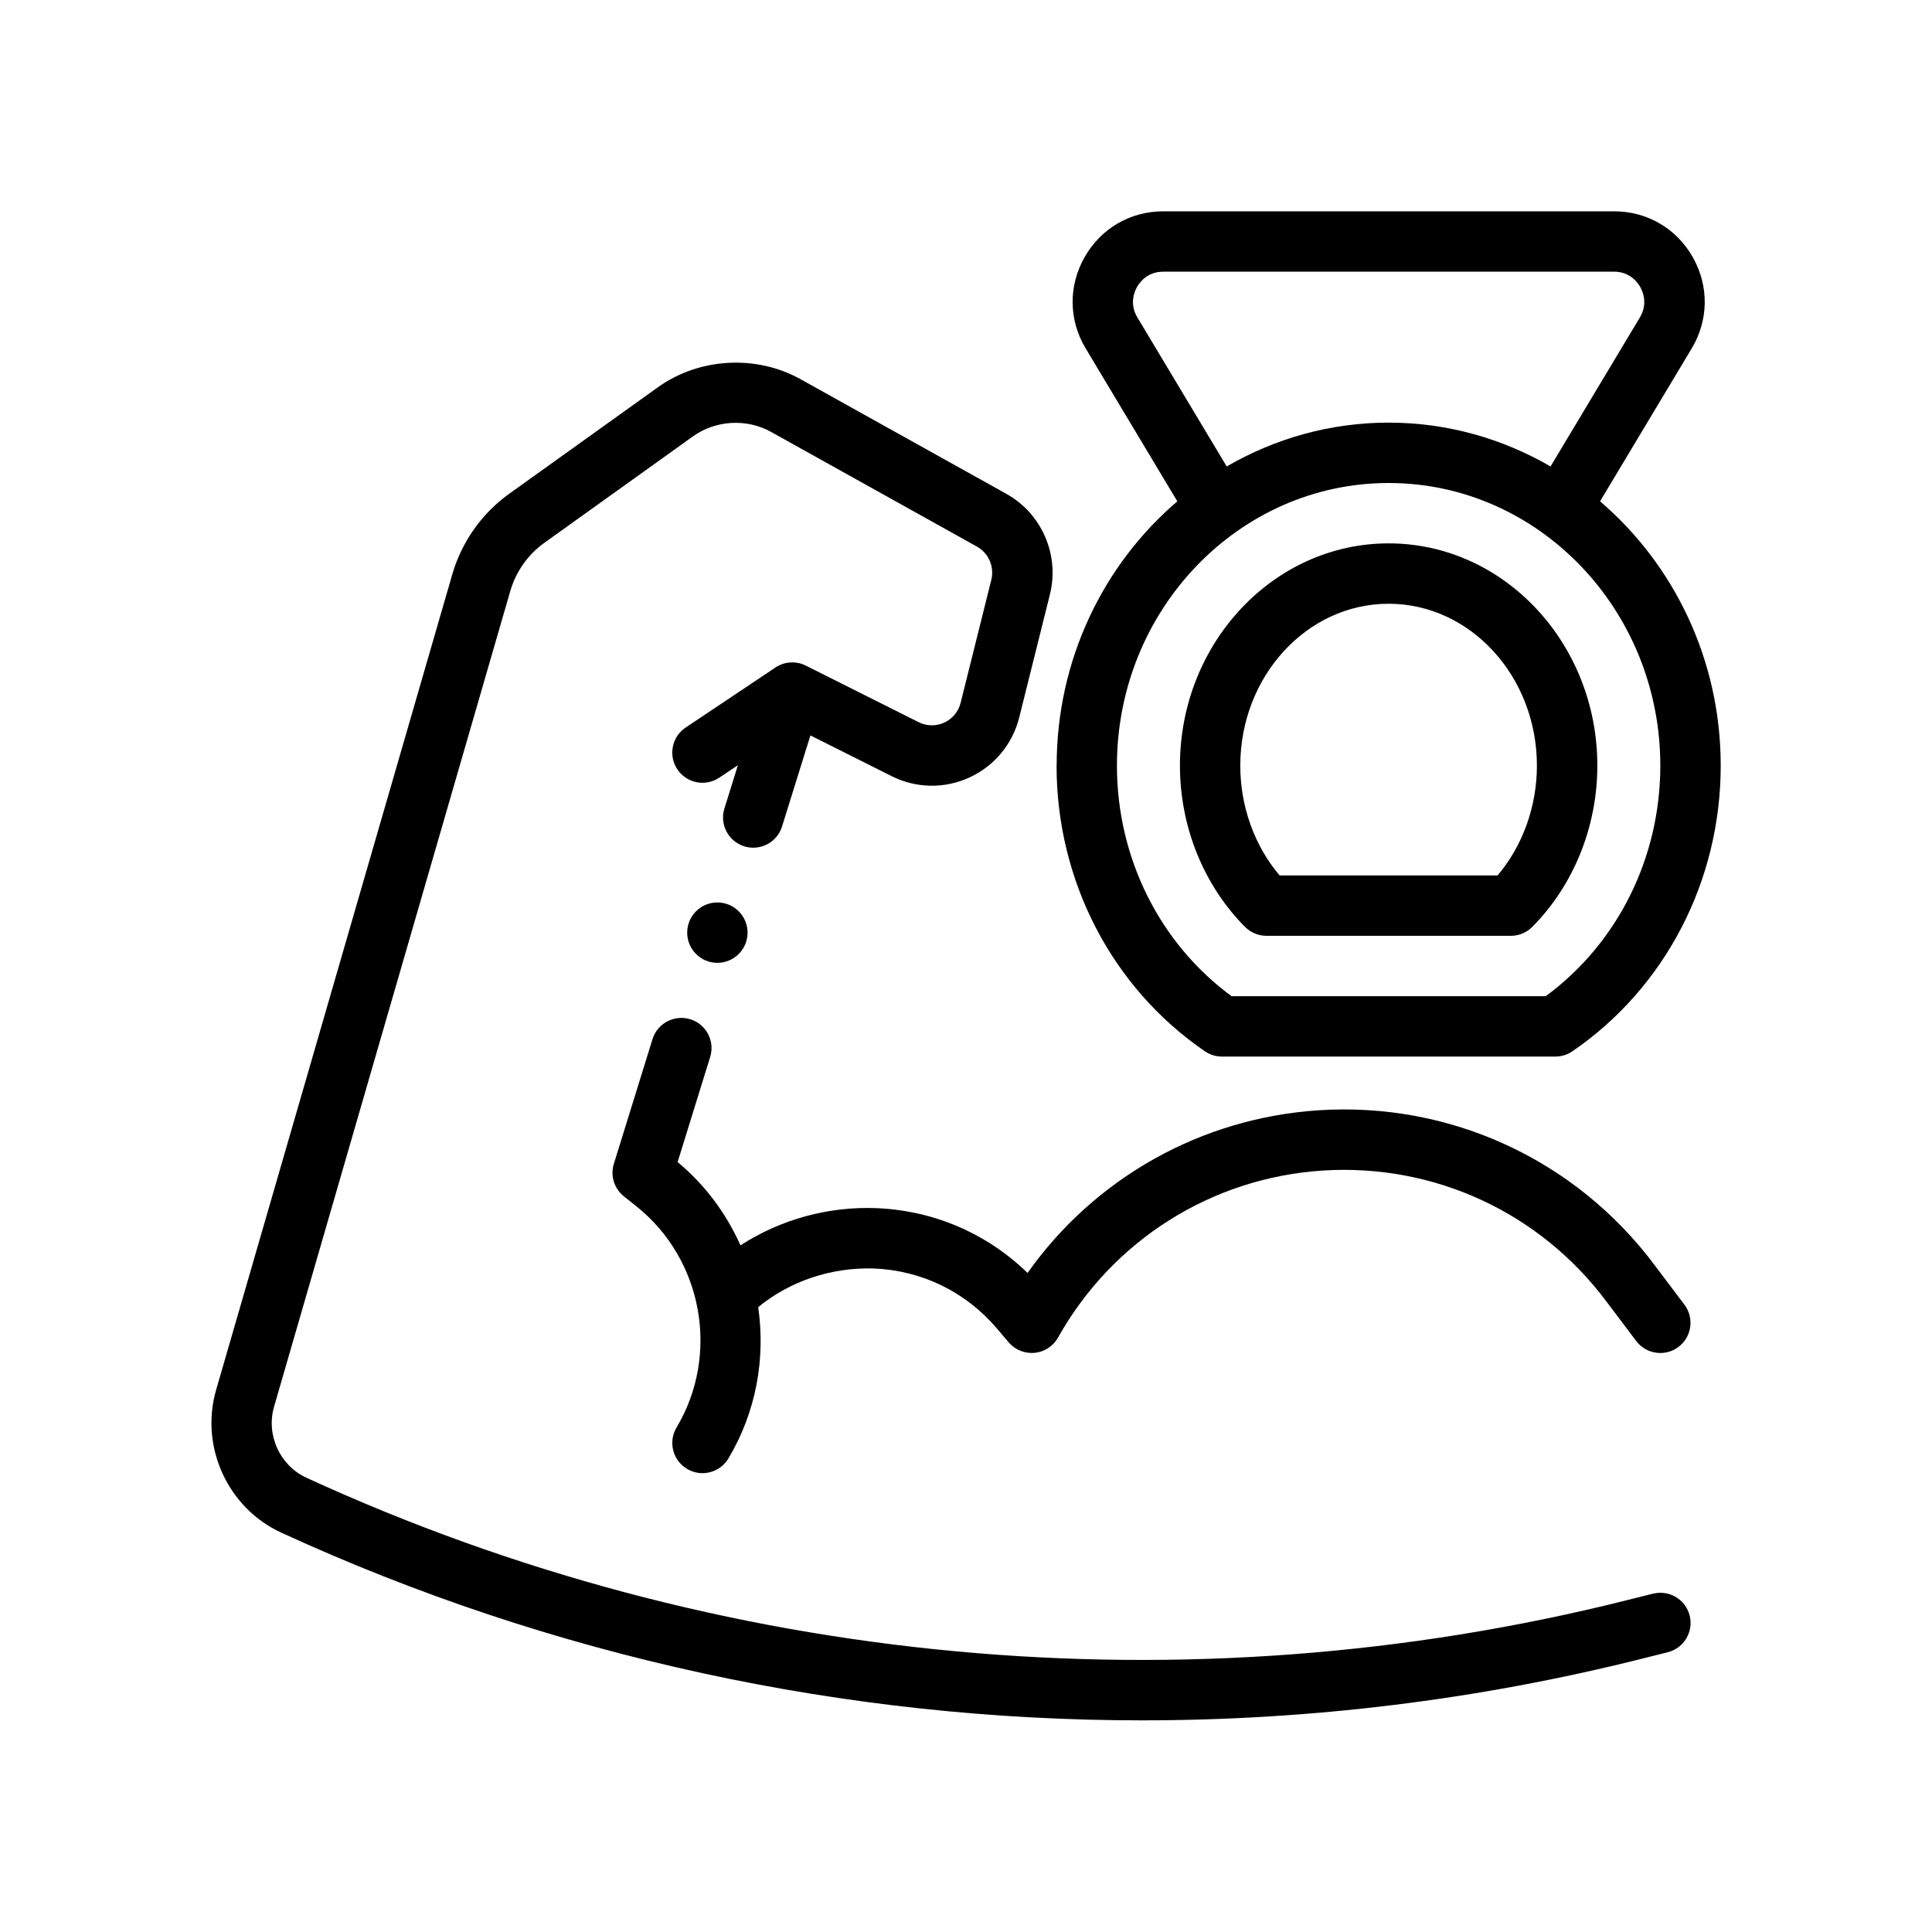 <?xml version="1.0" encoding="UTF-8"?> <svg xmlns="http://www.w3.org/2000/svg" version="1.1" viewBox="0 0 64 64"><g><g id="Outline"><g><path d="M54.819,41.919c-2.614-3.502-6.776-5.423-11.132-5.14-3.9.254-7.417,2.24-9.648,5.389-1.345-1.306-3.09-2.062-4.986-2.146-1.612-.067-3.195.373-4.524,1.232-.464-1.043-1.162-1.994-2.082-2.76l1.078-3.479c.164-.527-.131-1.088-.659-1.251-.527-.162-1.088.132-1.251.659l-1.28,4.13c-.122.394.01.821.332,1.078l.436.347c2.182,1.76,2.745,4.901,1.309,7.309-.283.475-.128,1.089.347,1.371.161.096.337.142.511.142.341,0,.672-.174.86-.487.924-1.549,1.231-3.322.986-5.013,1.07-.874,2.439-1.326,3.849-1.279,1.582.07,3.021.773,4.053,1.979l.396.467c.212.249.531.376.858.348.326-.031.616-.221.776-.506,1.809-3.225,5.087-5.294,8.769-5.533,3.685-.236,7.192,1.383,9.403,4.345l.982,1.302c.197.261.496.397.799.397.209,0,.421-.065.601-.202.441-.332.529-.959.196-1.4l-.979-1.298Z"></path><path d="M54.757,52.792l-.891.223c-14.552,3.647-30.076,2.206-43.713-4.062-.883-.405-1.345-1.418-1.074-2.355l7.826-27.023c.186-.64.585-1.205,1.125-1.592l4.929-3.53c.747-.535,1.779-.595,2.582-.146l6.82,3.799c.389.216.585.67.477,1.104l-1.015,4.069c-.073.293-.271.533-.545.659-.271.124-.579.119-.847-.015l-3.738-1.874c-.32-.161-.705-.138-1.004.062l-2.975,1.989c-.459.307-.583.928-.275,1.387.306.458.928.582,1.387.275l.618-.413-.447,1.434c-.165.527.13,1.088.657,1.253.099.03.199.045.298.045.426,0,.821-.274.954-.702l.94-3.017,2.689,1.348c.812.408,1.753.425,2.579.045.828-.381,1.429-1.107,1.65-1.992l1.015-4.069c.327-1.309-.267-2.681-1.444-3.336l-6.82-3.799c-1.466-.815-3.354-.71-4.719.268l-4.929,3.53c-.904.647-1.572,1.593-1.882,2.662l-7.826,27.024c-.544,1.881.385,3.914,2.161,4.729,8.967,4.121,18.725,6.217,28.51,6.217,5.546,0,11.101-.673,16.524-2.033l.891-.223c.536-.134.861-.677.728-1.212-.134-.537-.677-.862-1.213-.728Z"></path><path d="M35,25.363c0,3.818,1.836,7.355,4.913,9.462.167.114.363.175.565.175h11.045c.202,0,.398-.061.565-.175,3.076-2.106,4.913-5.644,4.913-9.462,0-3.519-1.557-6.67-3.997-8.756l3.034-5.062c.564-.938.579-2.068.039-3.023-.539-.953-1.513-1.522-2.605-1.522h-14.94c-1.092,0-2.066.569-2.605,1.522-.54.955-.526,2.085.038,3.021l3.035,5.064c-2.44,2.086-3.997,5.236-3.997,8.756ZM55,25.363c0,3.054-1.414,5.886-3.796,7.637h-10.408c-2.382-1.751-3.796-4.583-3.796-7.637,0-5.163,4.038-9.363,9-9.363s9,4.2,9,9.363ZM37.677,10.515c-.271-.45-.098-.854-.012-1.008.086-.152.343-.507.865-.507h14.94c.521,0,.778.354.865.507.086.153.259.558-.013,1.01l-2.958,4.935c-1.589-.921-3.416-1.452-5.364-1.452s-3.775.531-5.364,1.452l-2.959-4.937Z"></path><path d="M46,18c-3.812,0-6.913,3.303-6.913,7.363,0,2.019.786,3.965,2.156,5.342.188.188.443.295.709.295h8.097c.266,0,.521-.106.709-.295,1.37-1.377,2.156-3.323,2.156-5.342,0-4.061-3.101-7.363-6.913-7.363ZM49.61,29h-7.221c-.832-.98-1.303-2.284-1.303-3.637,0-2.957,2.204-5.363,4.913-5.363s4.913,2.406,4.913,5.363c0,1.353-.471,2.656-1.303,3.637Z"></path><circle cx="23.764" cy="30.895" r="1"></circle></g></g></g></svg> 
